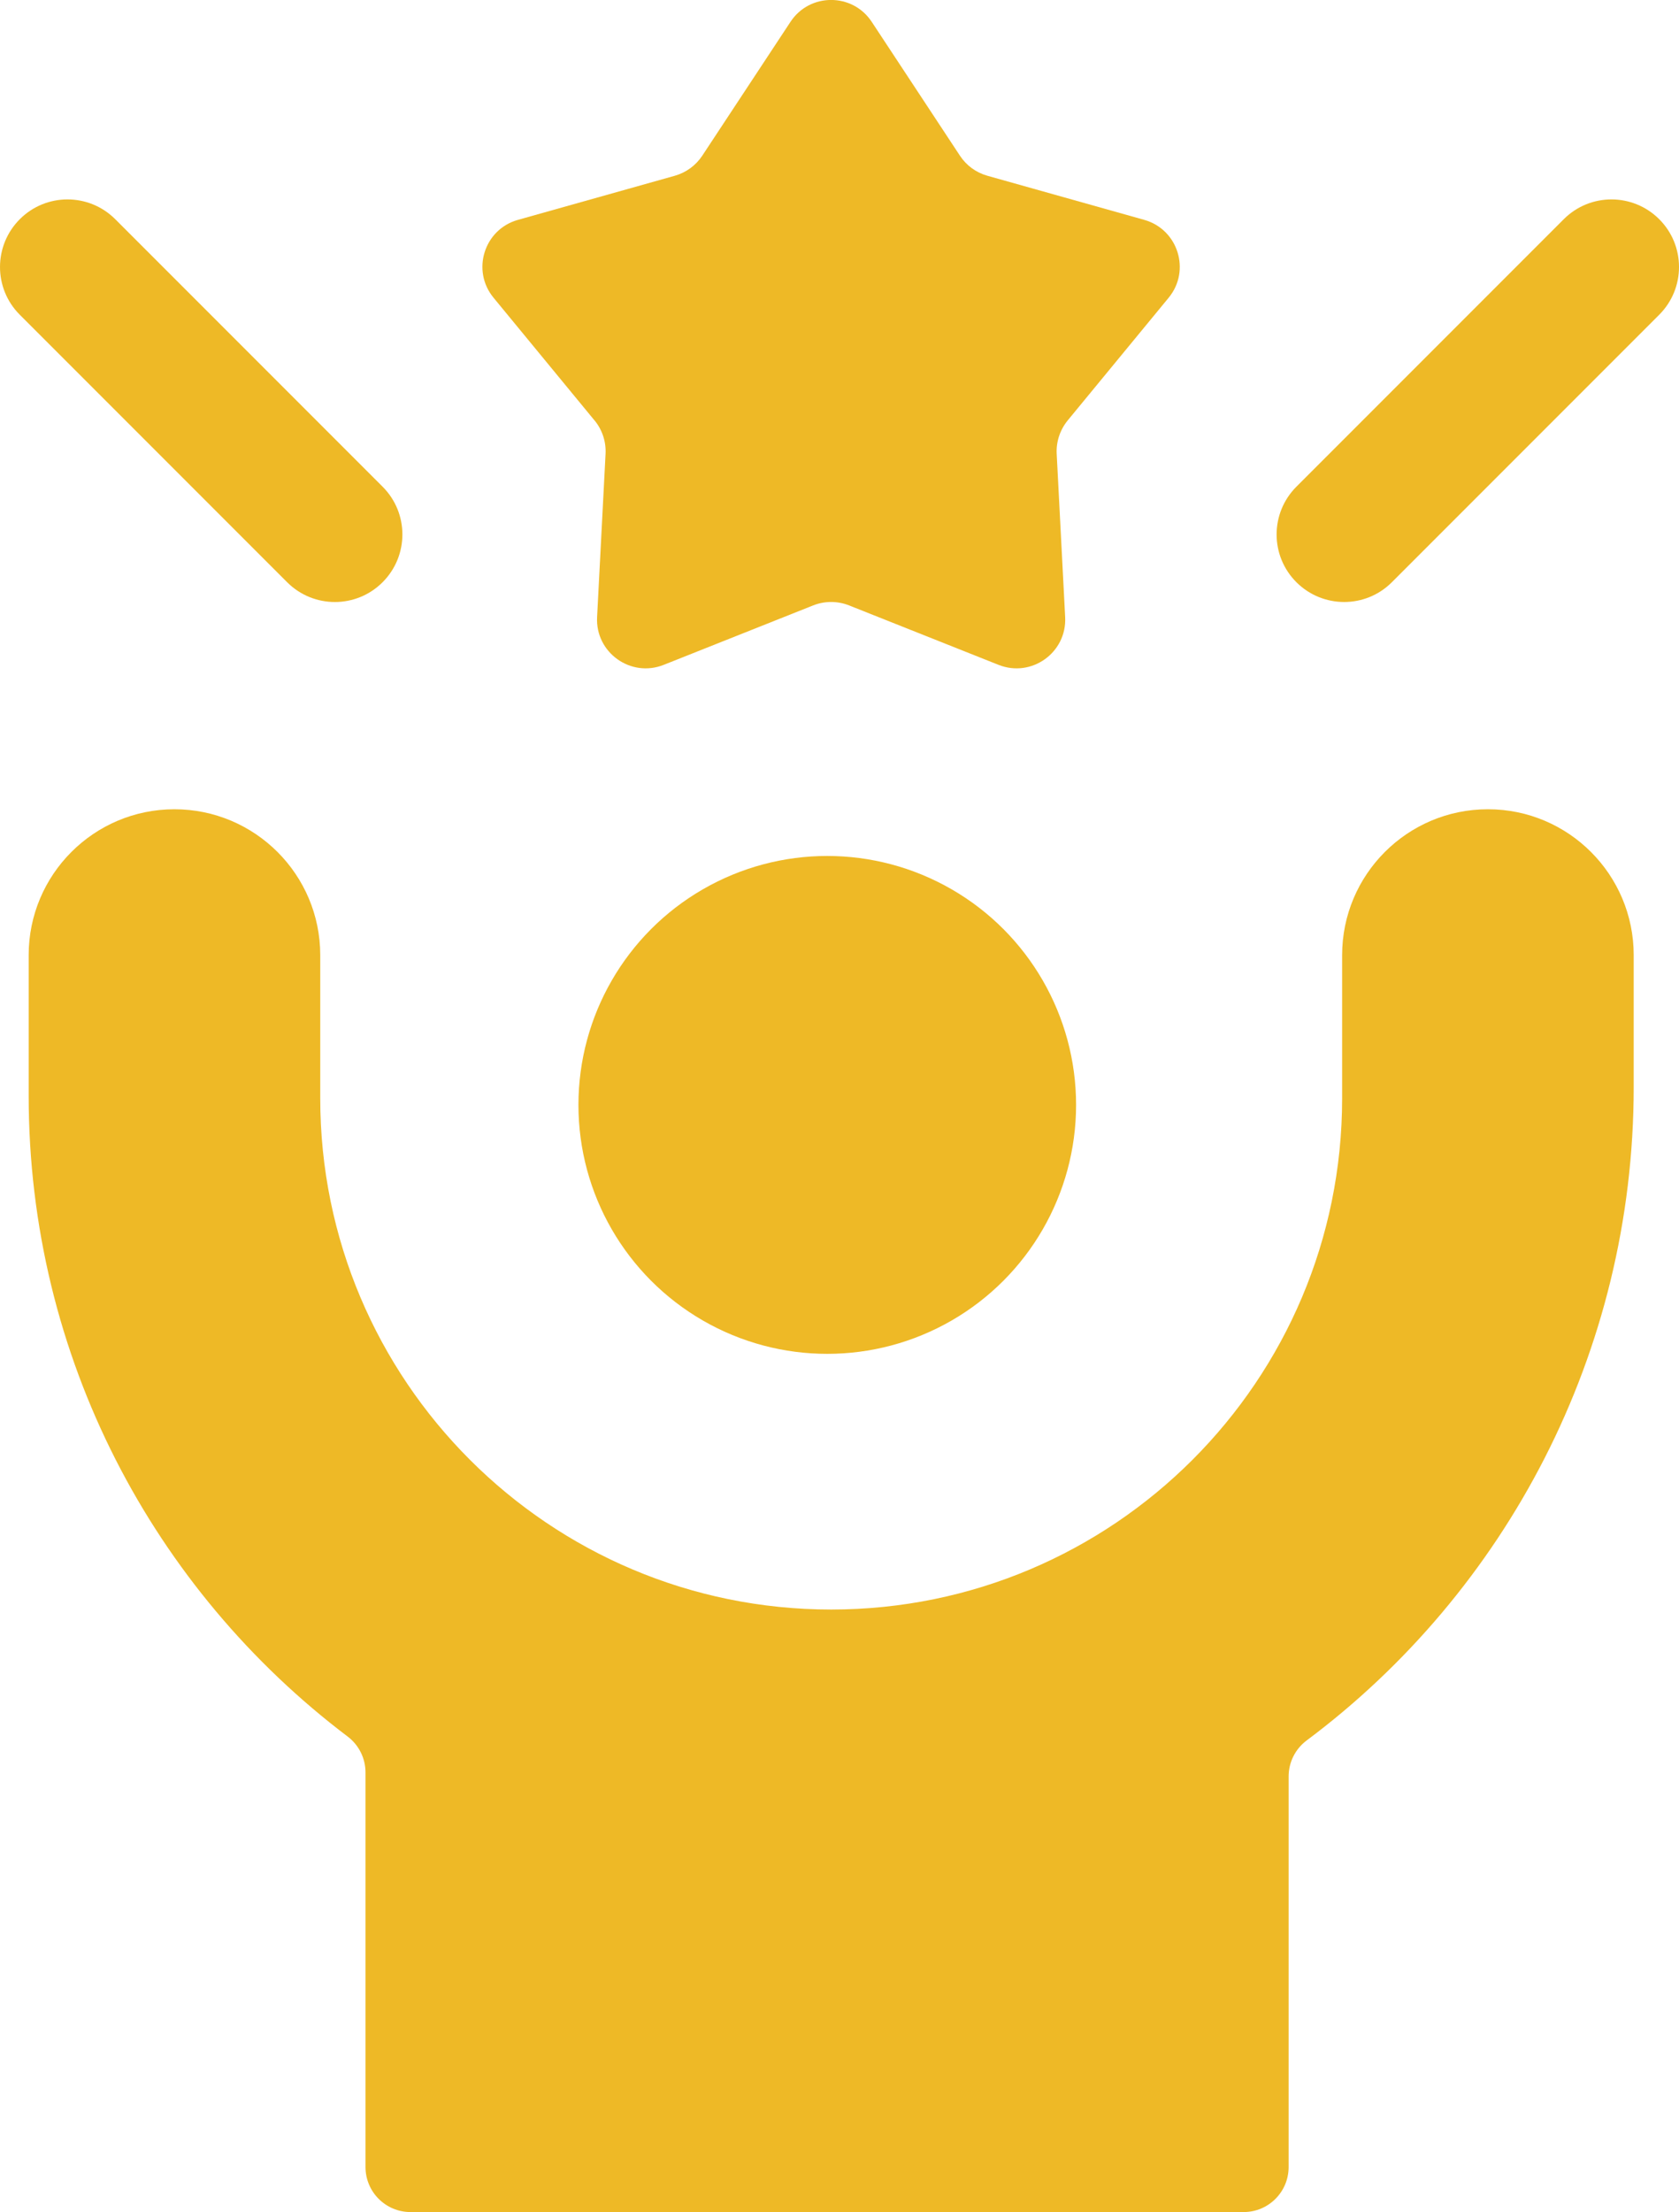 <svg xmlns="http://www.w3.org/2000/svg" id="Layer_2" data-name="Layer 2" viewBox="0 0 388.81 512"><defs><style>      .cls-1 {        fill: #eeb926;      }    </style></defs><g id="Capa_1" data-name="Capa 1"><g><circle class="cls-1" cx="191.57" cy="255.74" r="57.62"></circle><path class="cls-1" d="m344.56,187.31h-.01c-18.63,0-33.75,15.12-33.75,33.77v33.15c0,65.33-52.97,118.31-118.31,118.31s-118.33-52.99-118.33-118.31v-33.15c0-18.66-15.14-33.77-33.77-33.77s-33.75,15.12-33.75,33.77v32.53c0,60.59,29,114.41,73.87,148.33,2.6,1.97,4.13,5.04,4.13,8.3v91.34c0,5.76,4.67,10.42,10.42,10.42h192.93c5.76,0,10.42-4.67,10.42-10.42v-90.41c0-3.28,1.55-6.37,4.18-8.33,45.99-34.34,75.73-89.56,75.73-151.23v-30.53c0-18.65-15.12-33.77-33.75-33.77Z"></path><path class="cls-1" d="m137.68,97.31c1.79,2.17,2.7,4.94,2.55,7.75l-1.96,37.77c-.43,8.2,7.79,14.09,15.42,11.06l34.61-13.76c2.67-1.06,5.65-1.06,8.33,0l34.61,13.76c7.63,3.03,15.85-2.85,15.42-11.06l-1.96-37.77c-.15-2.81.77-5.57,2.55-7.75l23.38-28.4c5.17-6.28,2.18-15.81-5.65-18.02l-36.33-10.21c-2.61-.73-4.87-2.38-6.36-4.65l-20.42-30.97c-4.45-6.76-14.37-6.76-18.82,0l-20.42,30.97c-1.49,2.26-3.75,3.91-6.36,4.65l-36.33,10.21c-7.84,2.2-10.83,11.73-5.65,18.02l23.38,28.4Z"></path><path class="cls-1" d="m88.6,134.76c6.11-6.11,6.11-16.01,0-22.11L26.69,50.74c-6.11-6.11-16.01-6.11-22.11,0s-6.11,16.01,0,22.11l61.91,61.91c6.11,6.11,16.01,6.11,22.11,0Z"></path><path class="cls-1" d="m384.23,50.74c-6.11-6.11-16.01-6.11-22.11,0l-61.91,61.91c-6.11,6.11-6.11,16.01,0,22.11s16.01,6.11,22.11,0l61.91-61.91c6.11-6.11,6.11-16.01,0-22.11Z"></path></g></g></svg>